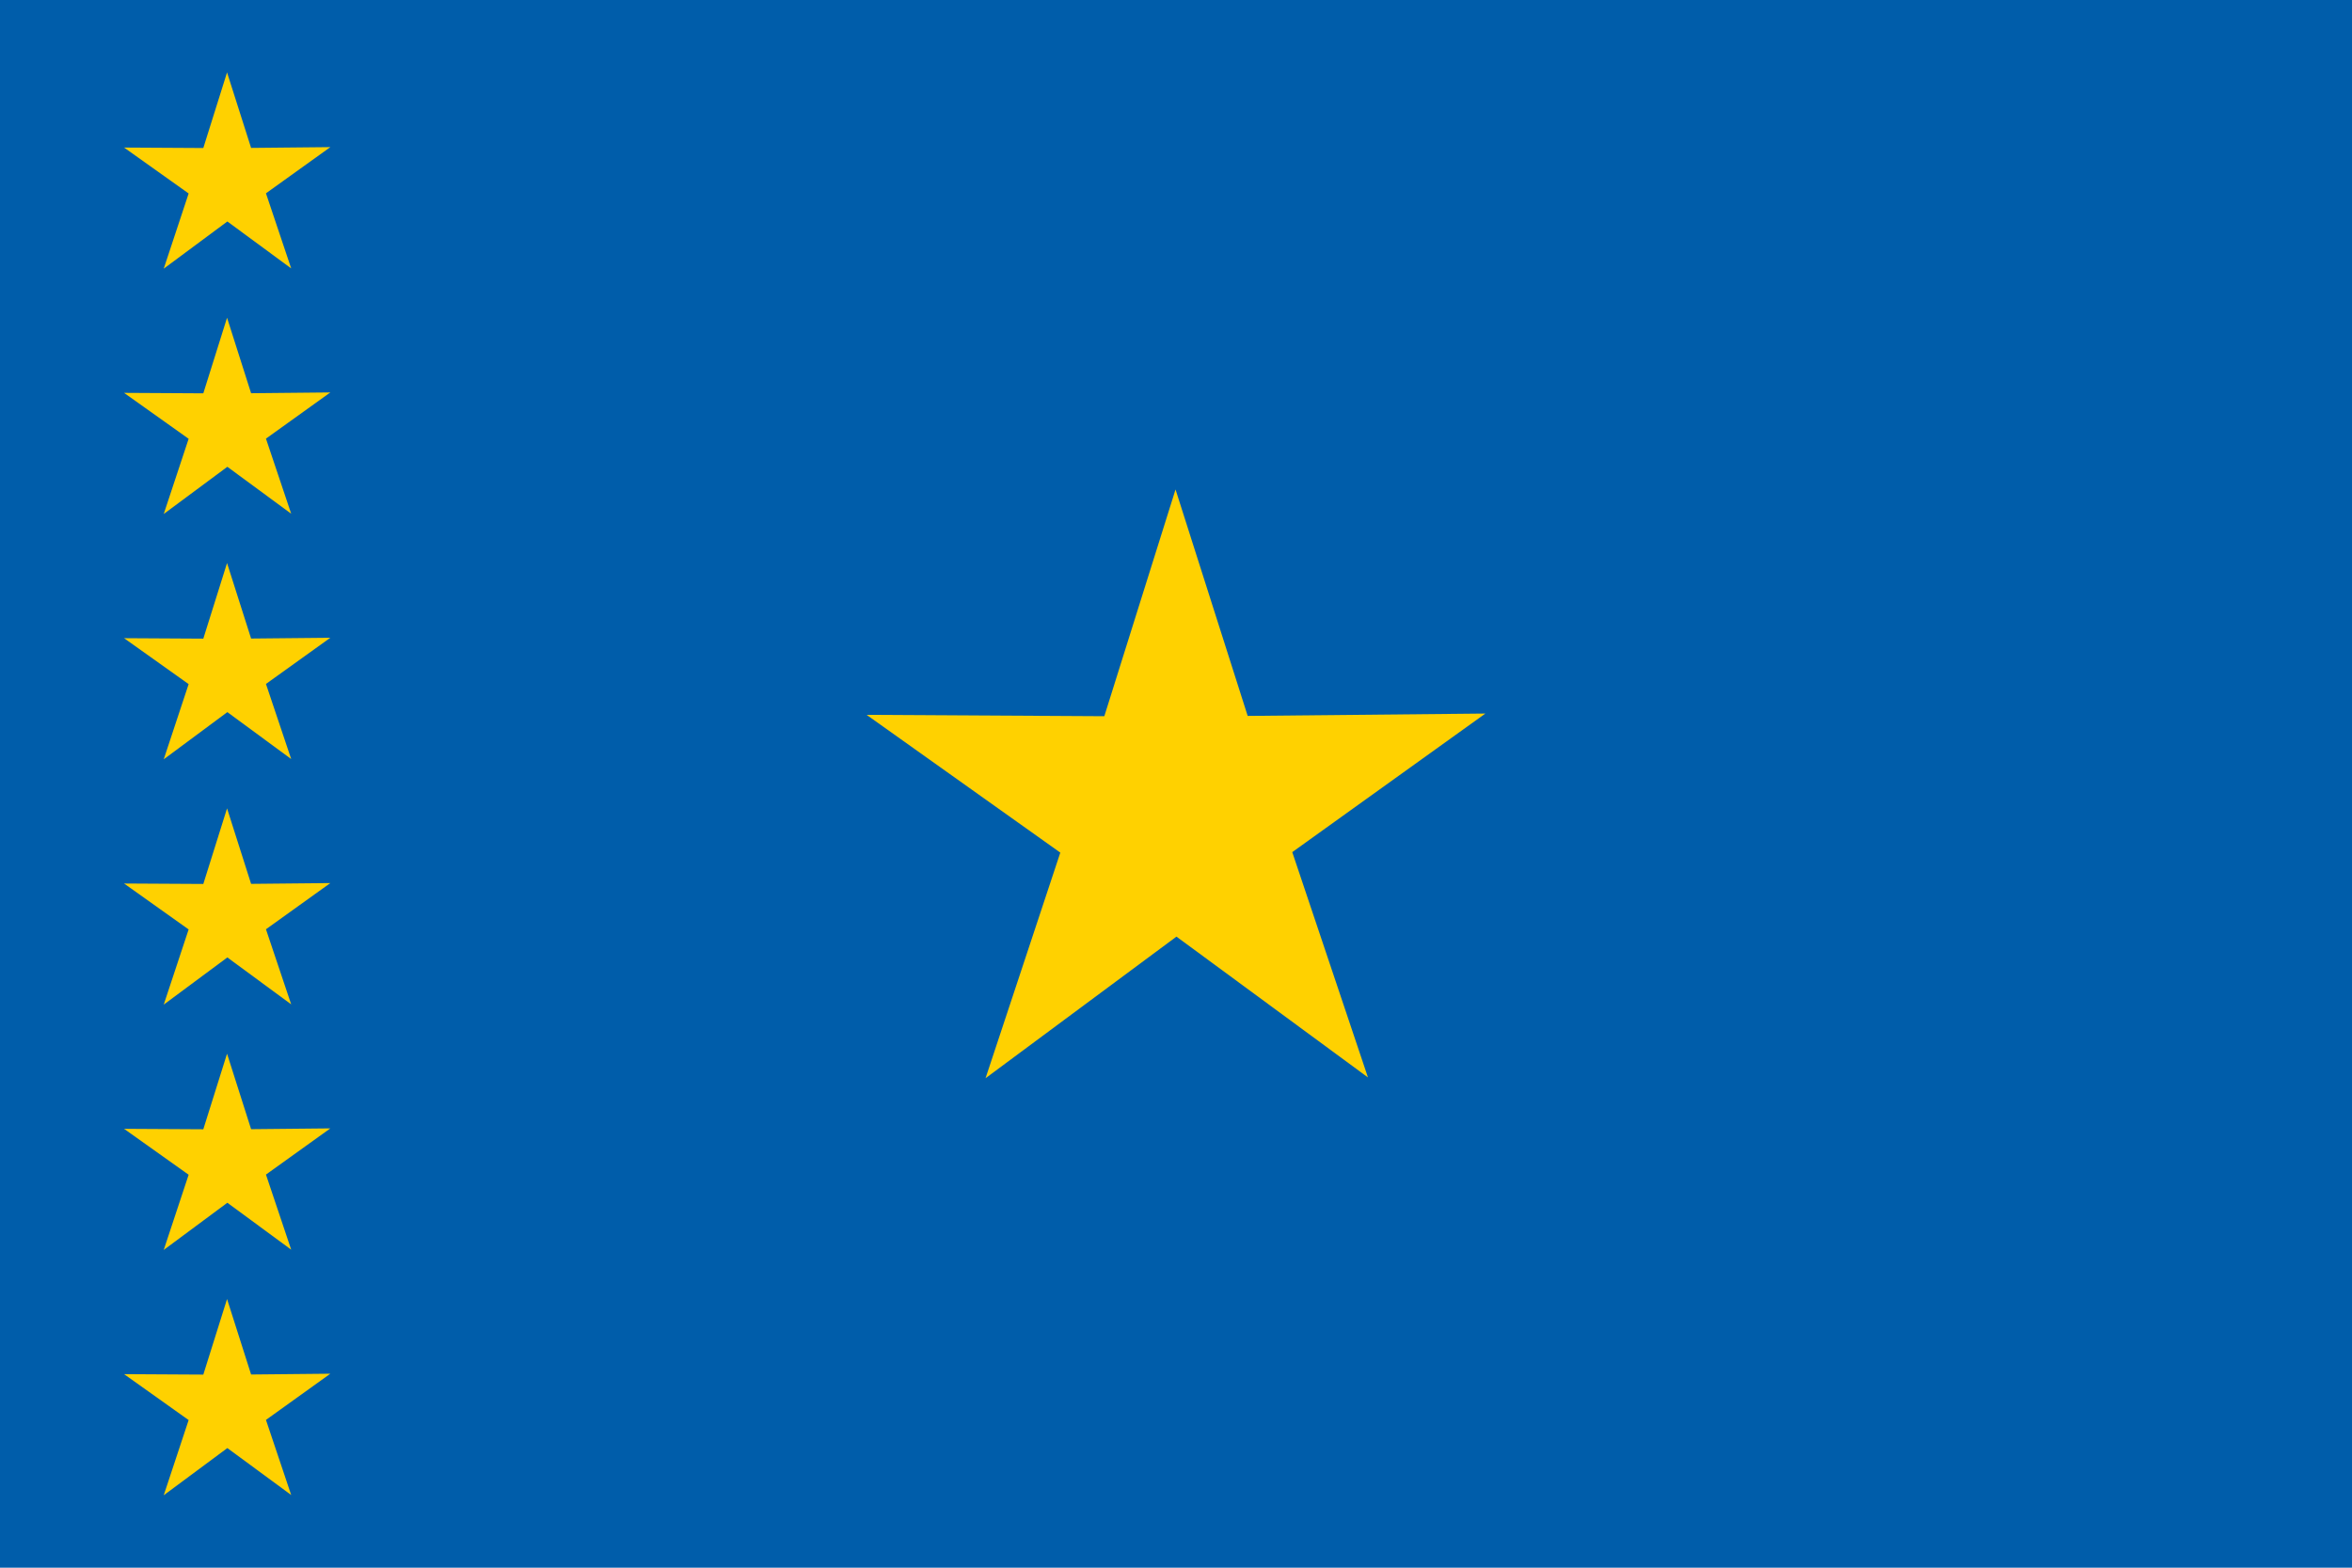 <svg xmlns="http://www.w3.org/2000/svg" height="600" width="900"><g fill-rule="evenodd"><path d="M0 0h900v600H0z" fill="#005daa"/><g fill="#ffd100"><path d="M523.456 412.363l-73.279-53.89-73.054 54.195 28.609-86.346-74.118-52.73 90.96.525 27.247-86.785 27.608 86.67 90.957-.904-73.897 53.04zM111.426 102.73L87 84.766l-24.352 18.065 9.536-28.782-24.706-17.577 30.32.176 9.083-28.929 9.202 28.89 30.32-.301-24.633 17.68zM111.426 196.62L87 178.657l-24.352 18.065 9.536-28.782-24.706-17.577 30.32.175 9.083-28.928 9.202 28.89 30.32-.302-24.633 17.68zM111.426 290.51L87 272.548l-24.352 18.065 9.536-28.782-24.706-17.577 30.32.176 9.083-28.929 9.202 28.89 30.32-.301-24.633 17.68zM111.426 384.401L87 366.438l-24.352 18.065 9.536-28.782-24.706-17.577 30.32.175 9.083-28.928 9.202 28.89 30.32-.302-24.633 17.68zM111.426 478.291L87 460.328l-24.352 18.065 9.536-28.782-24.706-17.577 30.32.175 9.083-28.928 9.202 28.89 30.32-.302-24.633 17.68zM111.426 572.182L87 554.218l-24.352 18.065 9.536-28.782-24.706-17.577 30.32.175 9.083-28.928 9.202 28.89 30.32-.301-24.633 17.68z"/></g></g></svg>
